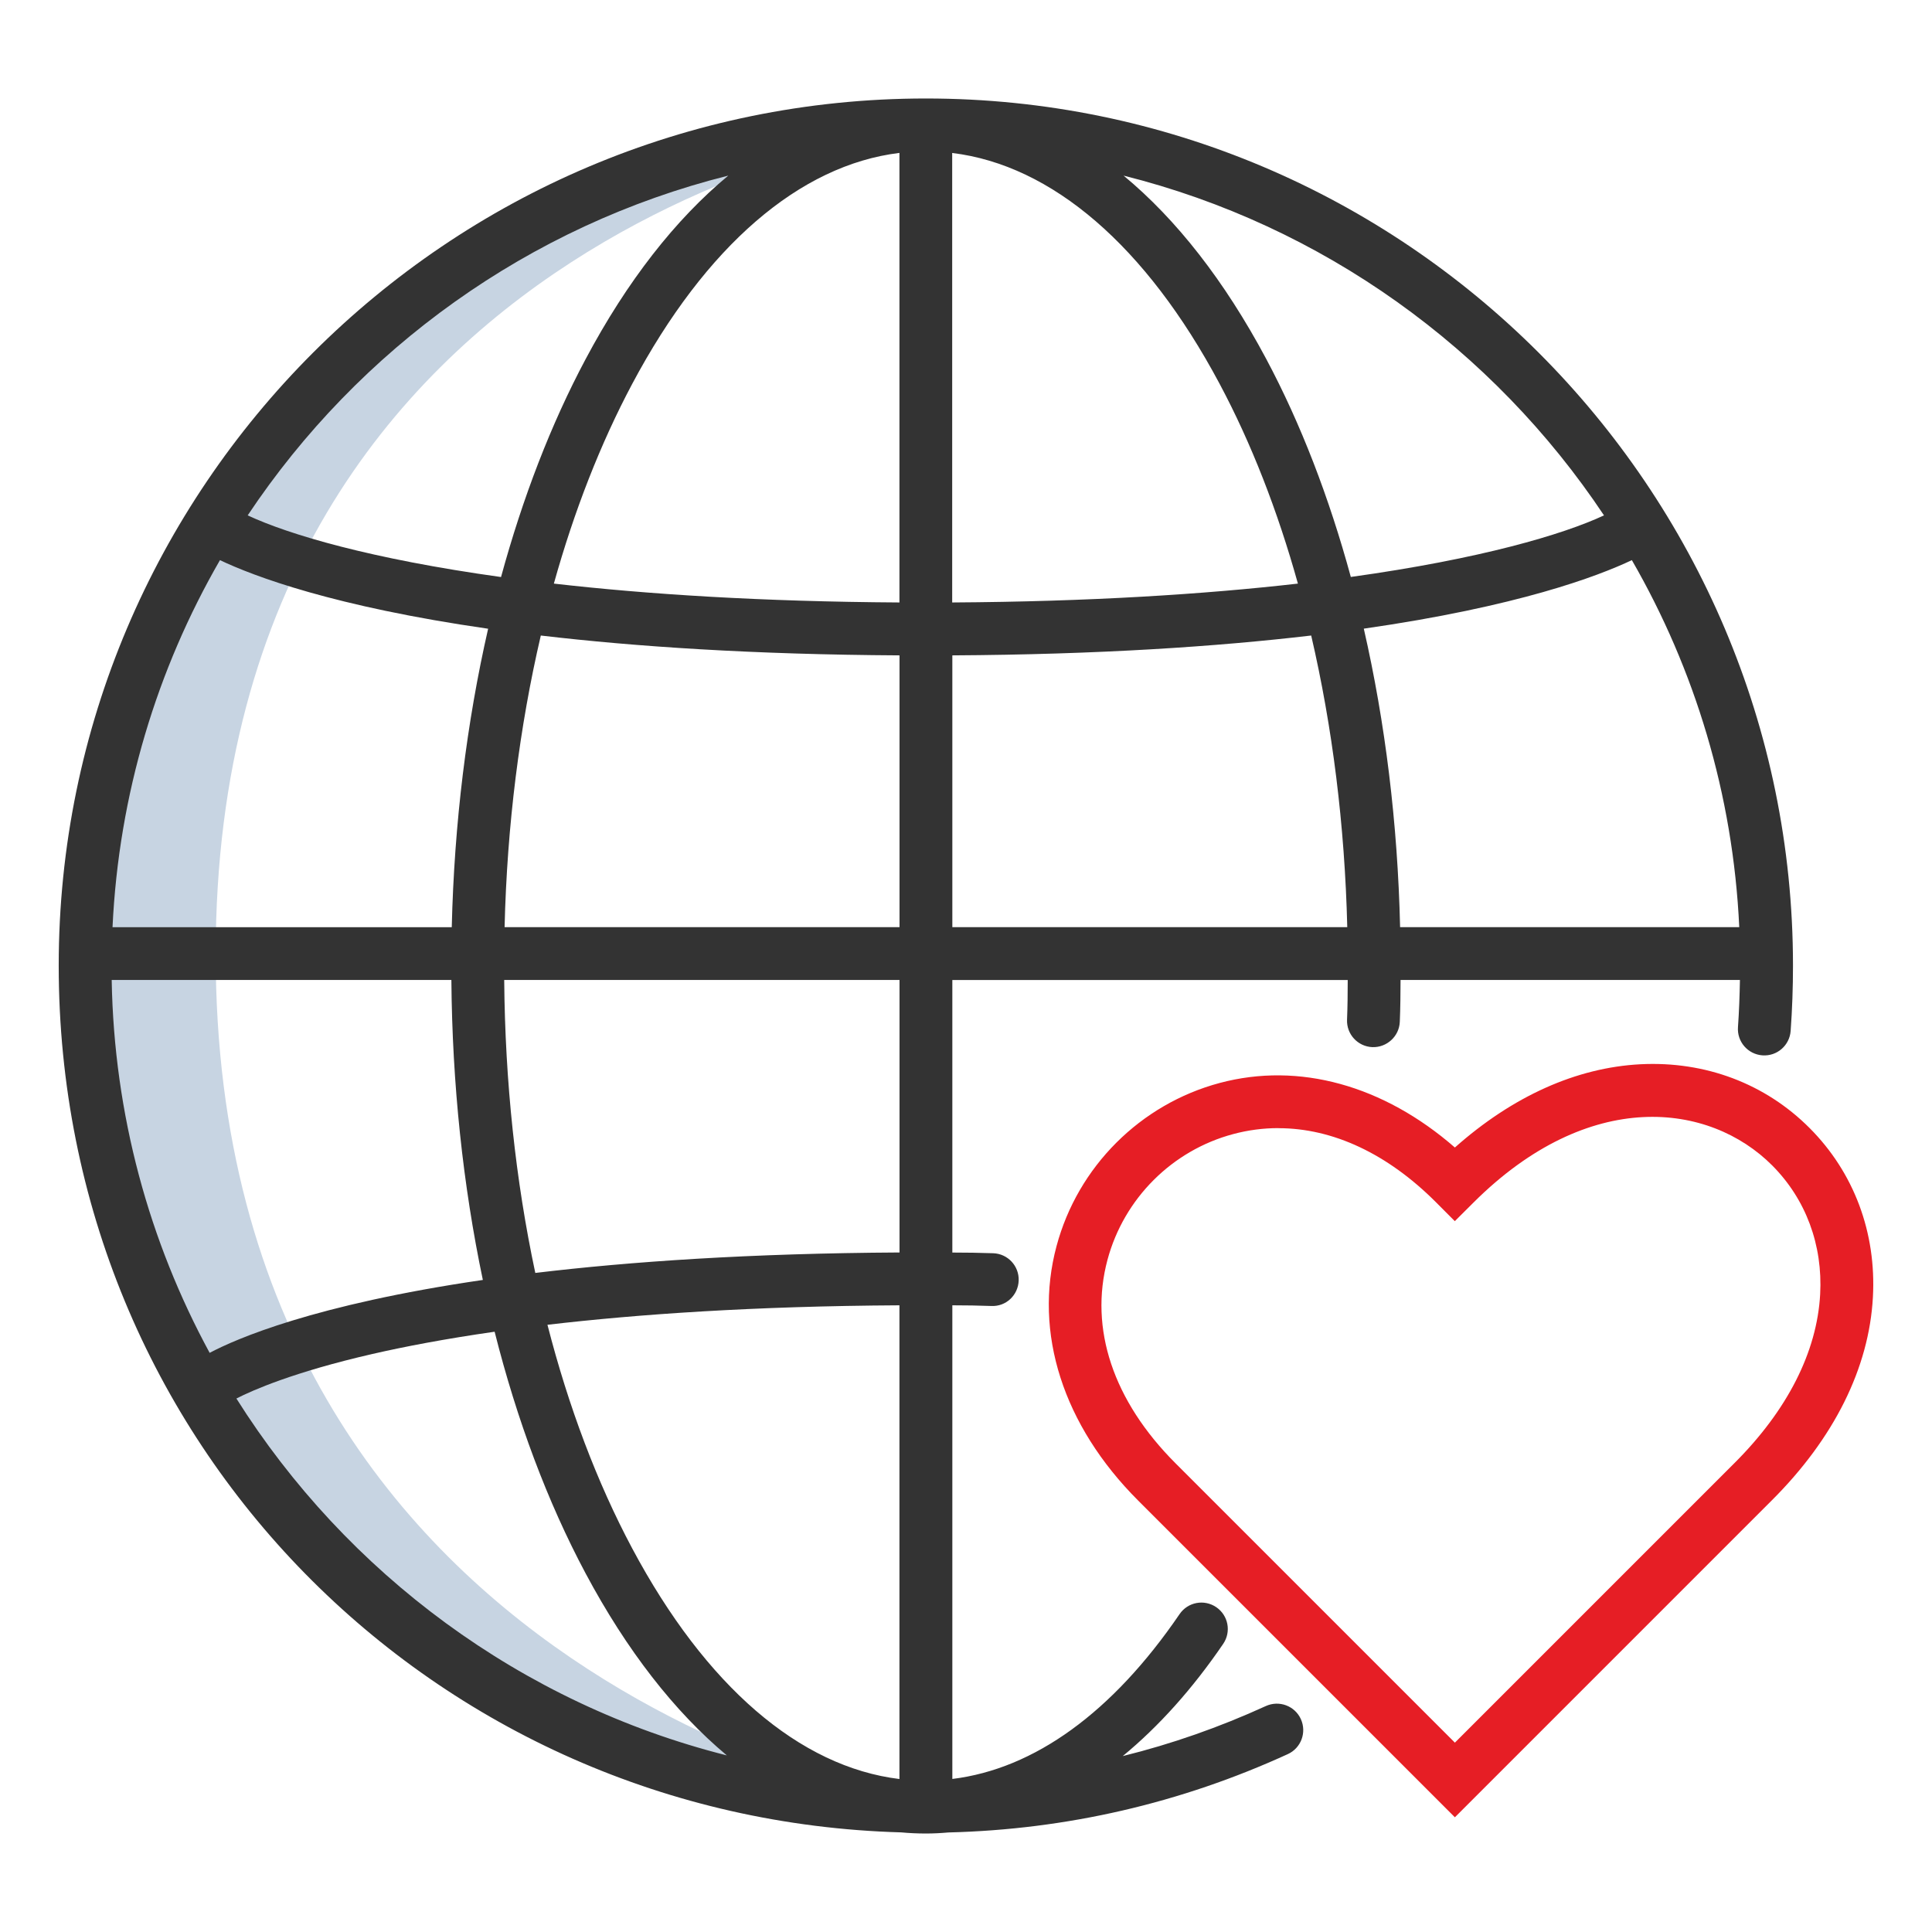 <?xml version="1.0" encoding="UTF-8"?><svg id="Layer_2" xmlns="http://www.w3.org/2000/svg" viewBox="0 0 256 256"><defs><style>.cls-1{fill:none;}.cls-2{fill:#e61e25;}.cls-3{fill:#333;}.cls-4{fill:#c7d4e2;}</style></defs><g id="Layer_1-2"><g id="culture_responsibility"><rect class="cls-1" width="256" height="256"/><g><path class="cls-4" d="M122.68,239.45c-61.6,0-111.4-49.9-111.4-111.4S61.08,16.55,122.68,16.55c0,0-94.1,12-94.1,109.9s94.1,113,94.1,113Z"/><g><path class="cls-3" d="M122.68,13.05C59.33,13.05,7.78,64.59,7.78,127.95s49.78,113.11,111.63,114.85c1.09,.1,2.18,.15,3.27,.15,1,0,1.99-.05,2.99-.14,15.65-.39,30.77-3.88,44.97-10.38,1.76-.8,2.53-2.88,1.73-4.64-.8-1.76-2.88-2.53-4.64-1.73-6.15,2.81-12.48,5.03-18.96,6.63,4.75-3.91,9.23-8.89,13.31-14.87,1.09-1.6,.68-3.77-.92-4.86-1.6-1.09-3.77-.68-4.86,.92-8.9,13.04-19.25,20.51-30.11,21.84v-62.76c1.77,0,3.52,.03,5.17,.09,1.96,.09,3.55-1.44,3.62-3.37,.07-1.93-1.44-3.55-3.37-3.62-1.75-.06-3.58-.09-5.42-.09v-36.11h52.39c0,1.79-.02,3.53-.09,5.25-.08,1.93,1.42,3.56,3.35,3.64,1.91,.07,3.56-1.42,3.64-3.35,.08-1.85,.09-3.68,.1-5.55h44.97c-.04,2.08-.11,4.17-.26,6.25-.14,1.93,1.31,3.6,3.24,3.74,1.93,.14,3.6-1.31,3.74-3.24,.21-2.87,.31-5.78,.31-8.65,0-63.36-51.54-114.9-114.9-114.9Zm107.78,109.8h-44.94c-.32-13.78-1.97-27.13-4.81-39.55,20.42-2.93,31.01-6.94,35.52-9.08,8.33,14.45,13.41,30.99,14.23,48.63Zm-17.92-54.56c-5.43,2.53-16.3,5.76-33.55,8.16-2.87-10.53-6.62-20.29-11.22-28.91-5.5-10.31-11.89-18.48-18.89-24.27,26.4,6.61,48.97,22.97,63.65,45.01ZM14.81,129.85H59.81c.11,13.81,1.54,27.22,4.17,39.75-22.38,3.27-32.75,7.83-36.2,9.66-8.01-14.75-12.67-31.56-12.98-49.41Zm14.33-55.63c4.51,2.14,15.1,6.15,35.54,9.09-2.84,12.42-4.49,25.77-4.82,39.55H14.91c.83-17.64,5.9-34.19,14.23-48.63Zm42.51,9.99c12.5,1.47,28.13,2.52,47.54,2.63v36.01h-52.33c.33-13.51,1.98-26.55,4.8-38.64ZM119.18,20.27v59.56c-18.23-.11-33.41-1.08-45.79-2.5,2.69-9.63,6.17-18.55,10.38-26.46,9.73-18.28,22.2-29,35.41-30.61Zm7,0c13.22,1.61,25.68,12.32,35.41,30.56,4.22,7.91,7.7,16.85,10.39,26.5-12.38,1.41-27.57,2.39-45.81,2.5V20.27Zm-29.68,3c-7,5.8-13.41,13.98-18.91,24.33-4.59,8.61-8.33,18.35-11.2,28.86-17.26-2.4-28.13-5.63-33.57-8.17,14.69-22.05,37.27-38.41,63.68-45.02ZM31.33,185.31c2.08-1.07,7.55-3.5,18.01-5.9,4.23-.97,9.58-2,16.2-2.95,2.96,11.73,7,22.54,12.05,32.01,5.46,10.23,11.79,18.34,18.72,24.13-27.24-6.87-50.39-24.12-64.98-47.28Zm87.85,50.42c-13.22-1.61-25.68-12.32-35.41-30.56-4.67-8.76-8.44-18.77-11.23-29.63,11.97-1.4,27.32-2.47,46.64-2.58v62.77Zm0-69.77c-19.78,.11-35.64,1.2-48.25,2.71-2.6-12.2-4.01-25.3-4.12-38.82h52.38v36.11Zm7-79.12c19.41-.11,35.05-1.16,47.56-2.63,2.81,12.09,4.45,25.13,4.78,38.64h-52.33v-36.01Z"/><path class="cls-2" d="M192.78,240.8l-41.97-41.97c-9.95-9.95-13.9-22.25-10.81-33.73,2.82-10.52,11.11-18.79,21.61-21.6,10.52-2.81,21.71,.31,31.17,8.55,7.65-6.79,16.09-10.59,24.58-11.03,8.59-.44,16.55,2.56,22.43,8.46,5.87,5.89,8.85,13.85,8.38,22.4-.51,9.39-5.15,18.71-13.41,26.94l-41.97,41.97Zm-23.38-91.32c-2,0-4.01,.26-5.99,.79-8.1,2.16-14.48,8.54-16.66,16.65-2.45,9.13,.75,18.7,9,26.96l37.03,37.03,37.03-37.03c7.02-7,10.95-14.73,11.37-22.37,.36-6.55-1.9-12.61-6.35-17.08-8.32-8.35-24.25-10.37-39.58,4.91l-2.48,2.47-2.47-2.48c-6.45-6.47-13.7-9.84-20.9-9.84Z"/></g></g></g></g></svg>